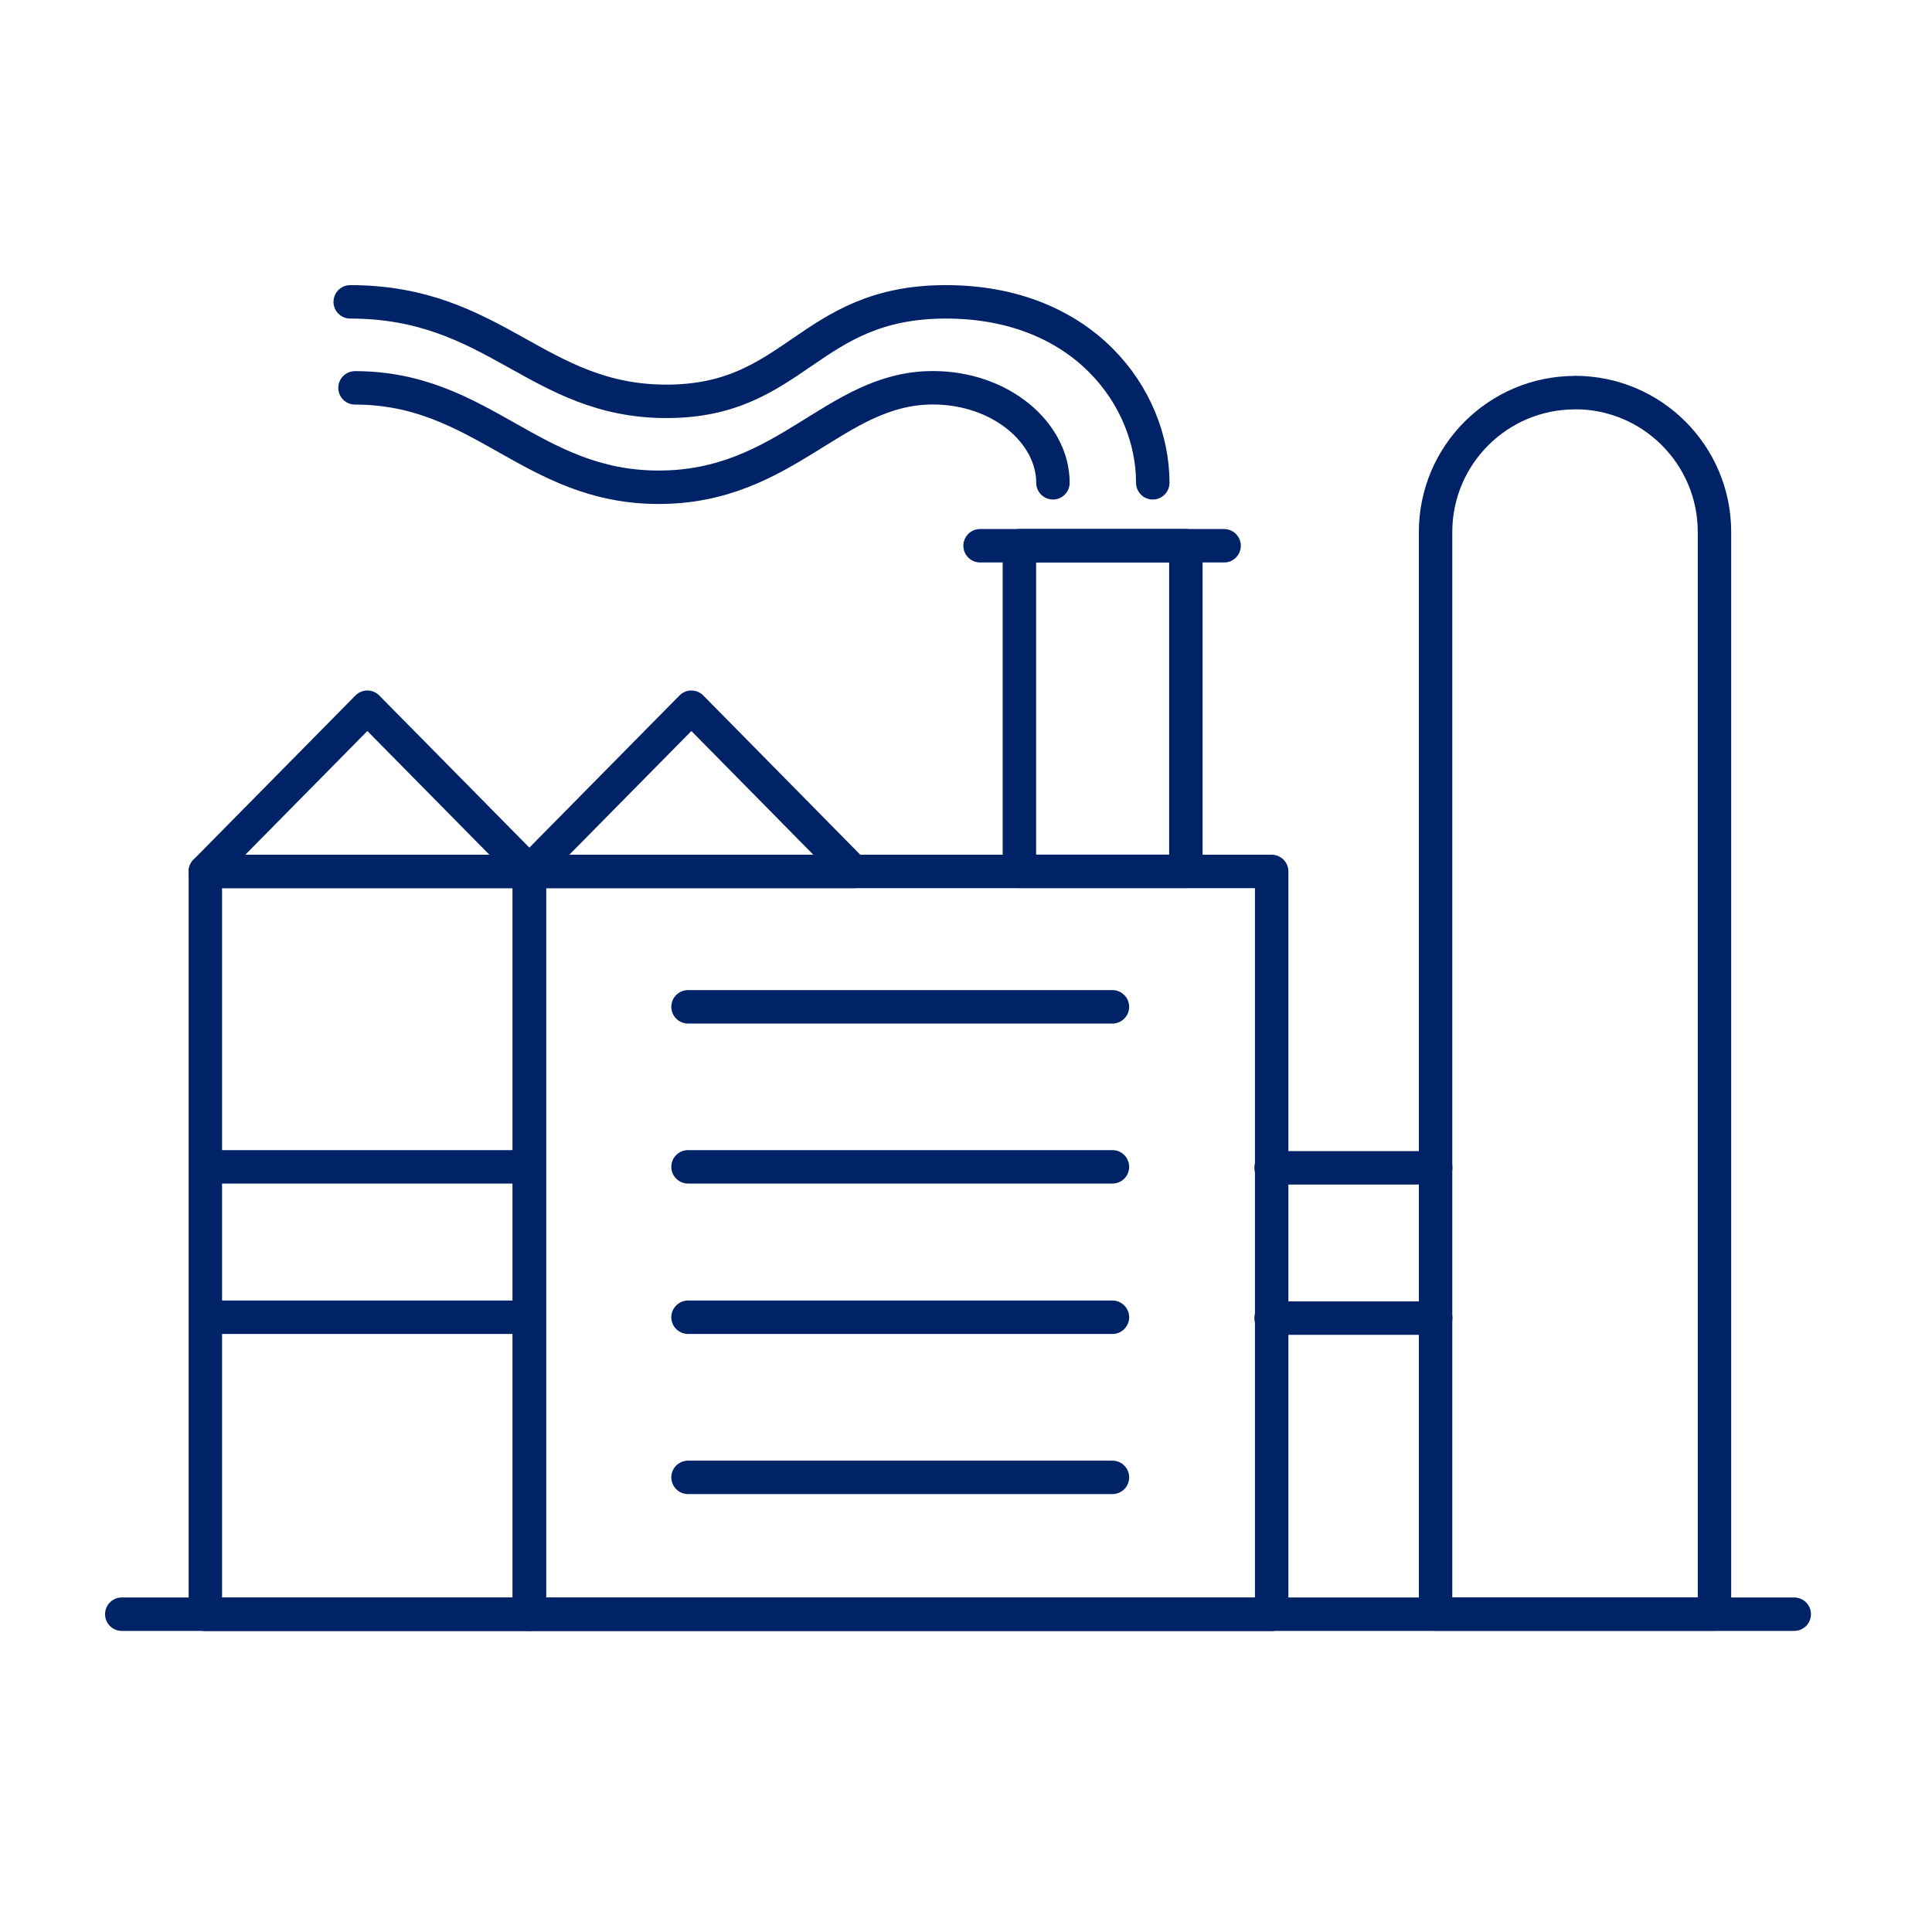 <?xml version="1.0" encoding="UTF-8"?> <svg xmlns="http://www.w3.org/2000/svg" width="98" height="98" viewBox="0 0 98 98" fill="none"><g clip-path="url(#clip0_303_555)"><path d="M6.177 81.879H91.012" stroke="#002367" stroke-width="1.696" stroke-linecap="round" stroke-linejoin="round"></path><path d="M79.895 19.912C83.801 19.912 86.966 23.082 86.966 26.982V81.873H72.819V26.988C72.819 23.082 75.99 19.917 79.89 19.917L79.895 19.912Z" stroke="#002367" stroke-width="1.696" stroke-linecap="round" stroke-linejoin="round"></path><path d="M26.852 44.203H10.416V81.885H26.852V44.203Z" stroke="#002367" stroke-width="1.696" stroke-linecap="round" stroke-linejoin="round"></path><path d="M64.505 44.203H26.852V81.885H64.505V44.203Z" stroke="#002367" stroke-width="1.696" stroke-linecap="round" stroke-linejoin="round"></path><path d="M34.9 59.187H56.428" stroke="#002367" stroke-width="1.696" stroke-linecap="round" stroke-linejoin="round"></path><path d="M34.9 51.071H56.428" stroke="#002367" stroke-width="1.696" stroke-linecap="round" stroke-linejoin="round"></path><path d="M34.9 74.939H56.428" stroke="#002367" stroke-width="1.696" stroke-linecap="round" stroke-linejoin="round"></path><path d="M34.9 66.817H56.428" stroke="#002367" stroke-width="1.696" stroke-linecap="round" stroke-linejoin="round"></path><path d="M10.151 59.187H26.852" stroke="#002367" stroke-width="1.696" stroke-linejoin="round"></path><path d="M10.151 66.817H26.852" stroke="#002367" stroke-width="1.696" stroke-linejoin="round"></path><path d="M64.477 59.237H72.825" stroke="#002367" stroke-width="1.696" stroke-linecap="round" stroke-linejoin="round"></path><path d="M64.477 66.862H72.825" stroke="#002367" stroke-width="1.696" stroke-linecap="round" stroke-linejoin="round"></path><path d="M10.416 44.203L18.634 35.873L26.852 44.203H10.416Z" stroke="#002367" stroke-width="1.696" stroke-linecap="round" stroke-linejoin="round"></path><path d="M26.852 44.203L35.07 35.873L43.282 44.203H26.852Z" stroke="#002367" stroke-width="1.696" stroke-linecap="round" stroke-linejoin="round"></path><path d="M60.153 27.683H51.709V44.198H60.153V27.683Z" stroke="#002367" stroke-width="1.696" stroke-linecap="round" stroke-linejoin="round"></path><path d="M49.714 27.683H62.092" stroke="#002367" stroke-width="1.696" stroke-linecap="round" stroke-linejoin="round"></path><path d="M53.41 24.49C53.41 21.963 50.776 19.669 47.318 19.669C42.338 19.669 39.897 24.716 33.414 24.716C26.931 24.716 24.461 19.674 18.007 19.674" stroke="#002367" stroke-width="1.696" stroke-linecap="round" stroke-linejoin="round"></path><path d="M17.764 15.311C25.14 15.311 27.242 20.358 33.81 20.358C40.377 20.358 40.971 15.328 47.945 15.311C54.931 15.294 58.474 20.149 58.474 24.49" stroke="#002367" stroke-width="1.696" stroke-linecap="round" stroke-linejoin="round"></path></g><defs><clipPath id="clip0_303_555"><rect width="97.19" height="97.19" fill="white"></rect></clipPath></defs></svg> 